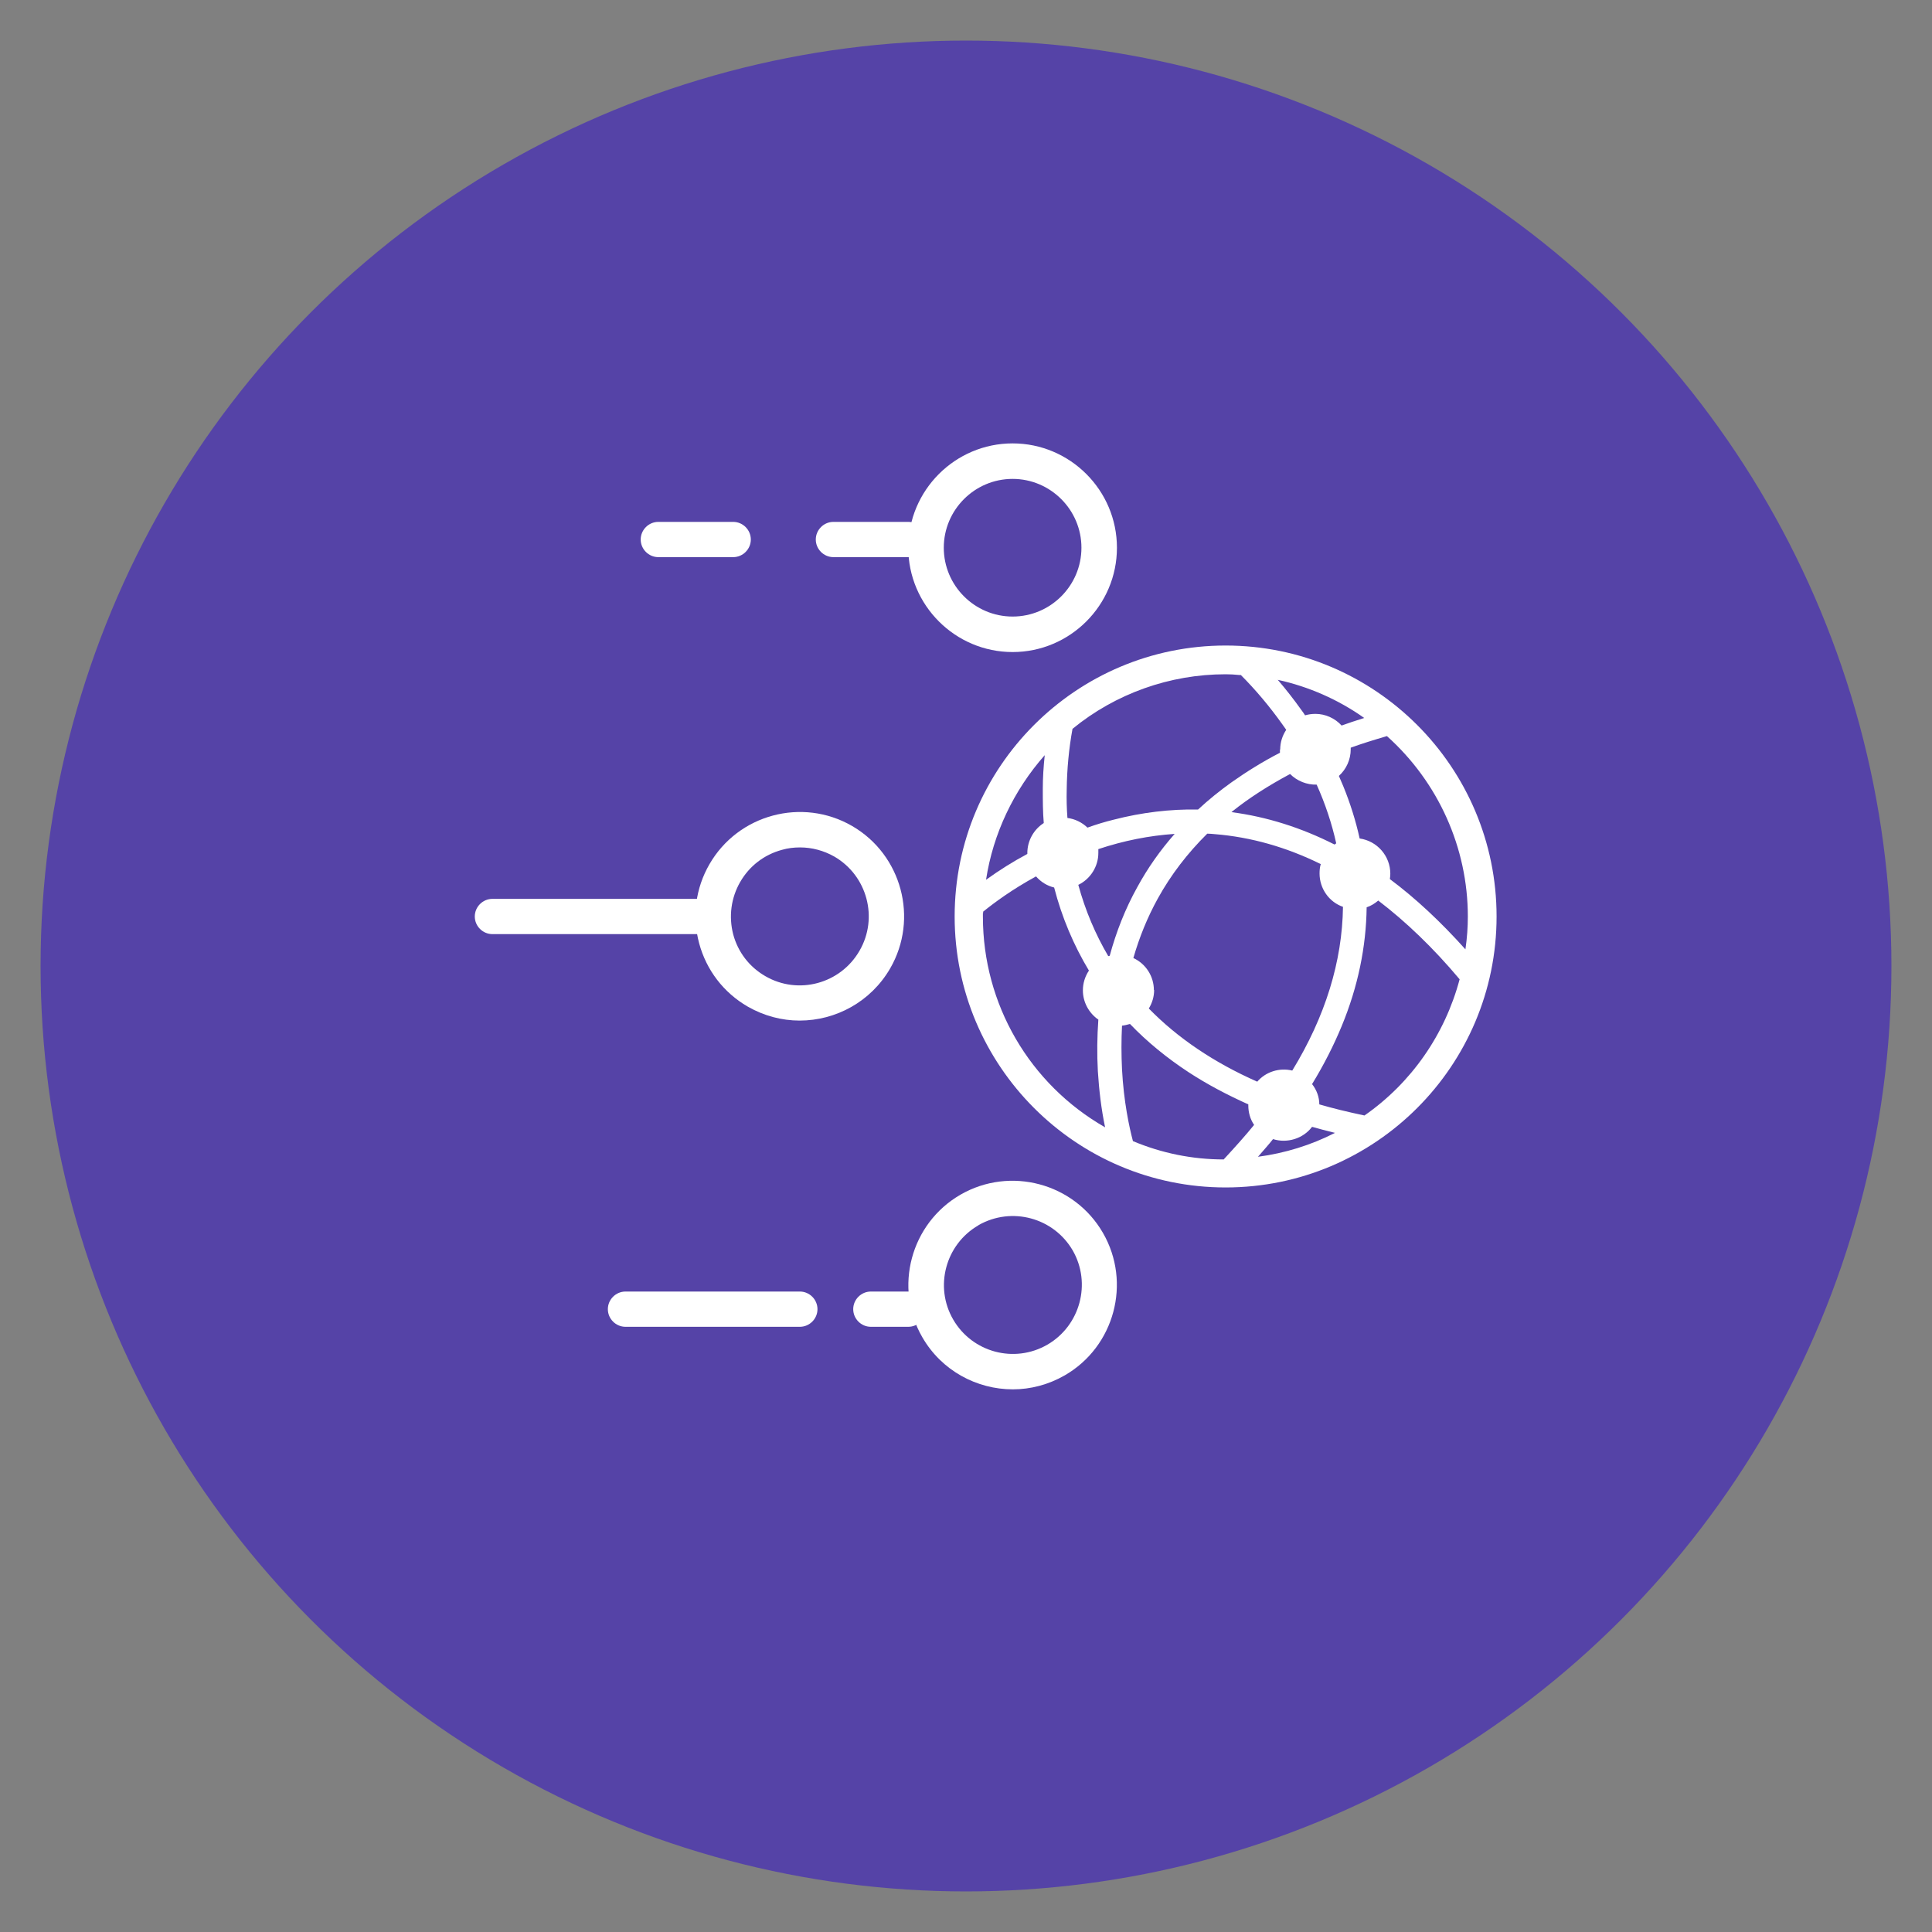 <svg viewBox="0 0 80 80" xmlns="http://www.w3.org/2000/svg"><rect x="0" y="0" width="80" height="80" fill="#808080" stroke="none"/><circle cx="40" cy="40" fill="#5543a7" r="38.32"/><g fill="#ffffff"><path d="M41.93 27c-2.38 0-4.32-1.94-4.32-4.32s1.94-4.32 4.32-4.32 4.32 1.94 4.32 4.32-1.94 4.32-4.32 4.32Zm0-7.17c-1.57 0-2.85 1.28-2.85 2.85s1.28 2.85 2.85 2.85 2.85-1.28 2.85-2.85-1.28-2.85-2.85-2.85Z"/><path d="M33.11 42.26c-.73 0-1.47-.19-2.15-.58-1-.58-1.71-1.51-2.01-2.62-.3-1.12-.15-2.28.43-3.28 1.19-2.06 3.84-2.77 5.9-1.58h0c2.06 1.19 2.77 3.84 1.58 5.9-.8 1.38-2.25 2.16-3.75 2.16Zm.01-7.17c-.25 0-.5.03-.74.1-.74.2-1.35.67-1.73 1.33-.38.66-.48 1.43-.29 2.17.2.74.67 1.35 1.33 1.73 1.36.79 3.11.32 3.9-1.05.79-1.36.32-3.11-1.04-3.9h0c-.44-.25-.93-.38-1.42-.38Z"/><path d="M41.94 57.53c-1.49 0-2.95-.77-3.75-2.16-1.19-2.06-.48-4.71 1.58-5.9h0c2.06-1.19 4.71-.48 5.9 1.58 1.19 2.06.48 4.71-1.58 5.9-.68.39-1.42.58-2.15.58Zm-1.43-6.79h0c-1.36.79-1.83 2.54-1.04 3.9.79 1.36 2.53 1.83 3.9 1.04 1.36-.79 1.83-2.54 1.05-3.9-.79-1.36-2.53-1.83-3.9-1.05Z"/><path d="M50.75 26.73c-6.19 0-11.22 5.03-11.22 11.22s5.03 11.22 11.22 11.22 11.22-5.03 11.22-11.22-5.03-11.22-11.22-11.22Zm-7.53 7.35c-.42.27-.68.74-.68 1.24v.04c-.6.32-1.17.68-1.71 1.07.29-1.91 1.15-3.71 2.43-5.16-.05.48-.08.93-.08 1.4 0 .47 0 .95.04 1.41Zm7.78-.46c.72-.58 1.54-1.1 2.42-1.57.29.29.69.45 1.1.44.36.8.63 1.62.81 2.43-.02.02-.05.03-.07.05-1.38-.7-2.81-1.15-4.26-1.34Zm-5.11 5.97c-.53-.9-.95-1.89-1.24-2.95.5-.24.83-.76.83-1.32 0-.05 0-.11 0-.16 1.05-.35 2.11-.56 3.16-.63-.6.68-1.12 1.42-1.55 2.21-.49.88-.87 1.84-1.14 2.84-.02 0-.03 0-.05.01Zm1.89 1.41c0-.57-.33-1.09-.85-1.33.25-.87.59-1.7 1.01-2.46.54-.98 1.23-1.88 2.05-2.69.1 0 .2.01.31.02 1.5.12 2.97.54 4.39 1.24-.04.13-.05.26-.05.39 0 .62.39 1.18.97 1.38-.03 2.26-.73 4.54-2.1 6.78-.53-.13-1.1.05-1.45.46-1.79-.79-3.3-1.81-4.49-3.03.14-.23.22-.49.22-.77Zm7.78-10.95c-.28-.31-.68-.49-1.09-.49-.15 0-.29.02-.43.06-.05-.08-.1-.15-.16-.23-.3-.42-.61-.82-.97-1.24 1.28.28 2.51.82 3.58 1.58-.35.11-.66.21-.93.31Zm-2.56.98s0 .09 0 .14c-.72.37-1.39.79-2 1.22-.49.35-.96.73-1.39 1.13-1.15-.02-2.33.12-3.49.42-.37.09-.73.2-1.09.33-.23-.22-.52-.36-.83-.4-.03-.39-.04-.78-.03-1.16.01-.86.09-1.71.24-2.53 1.78-1.46 4.03-2.26 6.34-2.26.19 0 .37.01.56.03h.07c.6.6 1.19 1.3 1.71 2.03.06.08.11.16.17.24-.16.24-.25.52-.25.82Zm-12.29 6.78v-.06c.47-.38 1.2-.92 2.19-1.46.2.23.46.39.75.46.32 1.24.81 2.39 1.44 3.44-.16.24-.25.52-.25.82 0 .49.25.94.64 1.21-.05.7-.06 1.42-.02 2.14.05.78.14 1.56.3 2.32-3.13-1.79-5.06-5.1-5.06-8.72 0-.05 0-.1 0-.15Zm6.2 9.43c-.15-.56-.38-1.63-.45-2.96-.03-.61-.03-1.22 0-1.81.11-.01.22-.04.33-.07.71.74 1.53 1.41 2.43 2 .75.49 1.58.93 2.47 1.33 0 .02 0 .04 0 .05 0 .28.08.57.24.8-.35.43-.77.9-1.26 1.43-1.3 0-2.57-.26-3.76-.76Zm5.81-.07c.58.18 1.24-.02 1.61-.51.28.08.59.16.95.25-1 .51-2.07.84-3.19.99.24-.28.45-.51.63-.74Zm2.84-4.69c.67-1.62 1.01-3.28 1.03-4.91.18-.06.34-.16.48-.28 1.14.87 2.28 1.96 3.37 3.26-.61 2.29-2 4.29-3.94 5.64-.71-.15-1.32-.3-1.87-.46 0-.3-.11-.6-.3-.84.49-.8.9-1.61 1.23-2.41Zm1.99-6.07c.01-.08.02-.15.02-.23 0-.74-.55-1.36-1.27-1.46-.16-.73-.39-1.46-.68-2.17-.06-.14-.12-.28-.18-.42.31-.28.49-.68.49-1.1 0-.02 0-.04 0-.07.44-.16.92-.31 1.5-.48 2.13 1.91 3.35 4.63 3.35 7.47 0 .43-.03.88-.1 1.36-1.02-1.14-2.07-2.12-3.13-2.91Z"/><path d="M28.92 38.68h-8.53c-.4 0-.73-.33-.73-.73s.33-.73.73-.73h8.53c.4 0 .73.33.73.73s-.33.73-.73.73Z"/><path d="M37.61 23.07h-3.1c-.4 0-.73-.33-.73-.73s.33-.73.73-.73h3.1c.4 0 .73.33.73.73s-.33.73-.73.73Z"/><path d="M30.36 23.07h-3.1c-.4 0-.73-.33-.73-.73s.33-.73.73-.73h3.1c.4 0 .73.33.73.73s-.33.73-.73.73Z"/><path d="M33.12 54.94h-7.22c-.4 0-.73-.33-.73-.73s.33-.73.73-.73h7.22c.4 0 .73.33.73.73s-.33.73-.73.73Z"/><path d="M37.61 54.94h-1.55c-.4 0-.73-.33-.73-.73s.33-.73.73-.73h1.55c.4 0 .73.33.73.73s-.33.73-.73.73Z"/></g></svg>